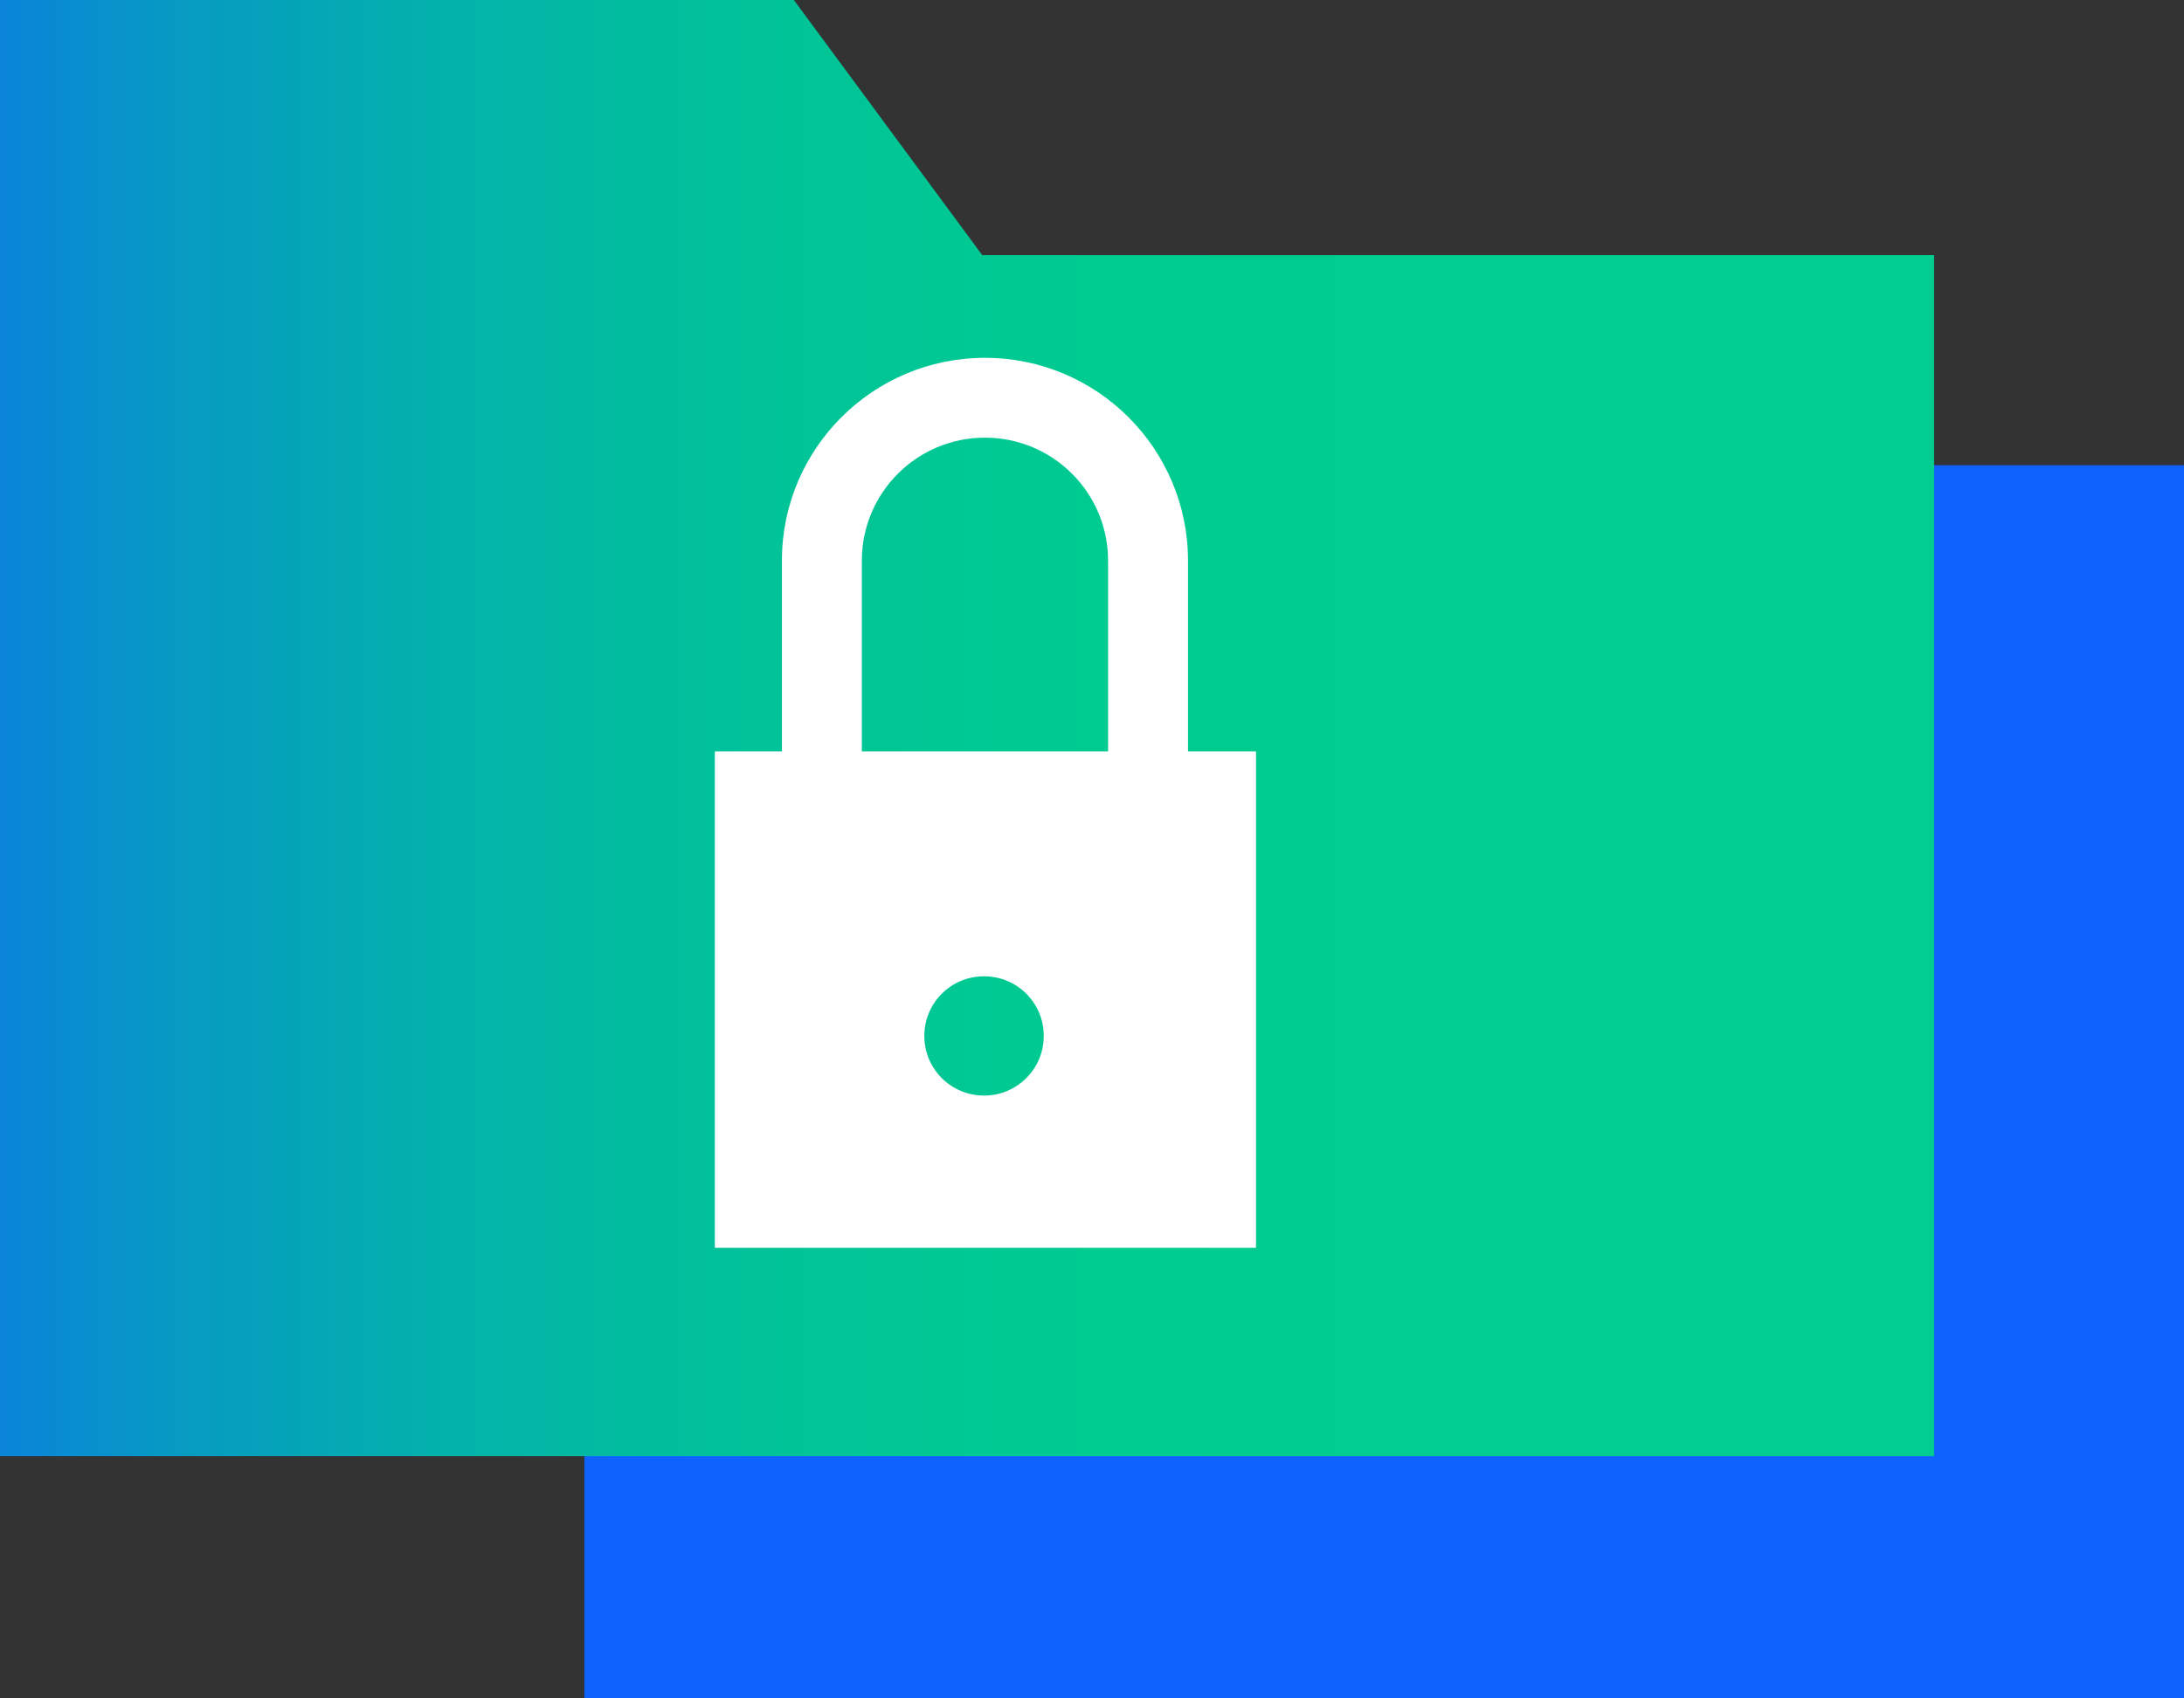 <svg width="45" height="35" viewBox="0 0 45 35" fill="none" xmlns="http://www.w3.org/2000/svg">
<rect x="0" y="0" width="45" height="35" fill="#333333" stroke="none"/>
<g clip-path="url(#clip0_6_19)">
<path d="M45.019 9.587H12.04V35H45.019V9.587Z" fill="#0F62FE"/>
<path d="M39.851 5.257V30.008H0V0H16.357L20.238 5.257H39.851Z" fill="url(#paint0_linear_6_19)"/>
<path d="M24.478 15.486V11.553C24.478 9.246 22.604 7.374 20.294 7.374C17.985 7.374 16.111 9.246 16.111 11.553V15.486H14.729V25.715H25.879V15.486H24.497H24.478ZM20.276 22.577C19.594 22.577 19.045 22.028 19.045 21.348C19.045 20.667 19.594 20.119 20.276 20.119C20.957 20.119 21.506 20.667 21.506 21.348C21.506 22.028 20.957 22.577 20.276 22.577ZM22.812 15.486H17.758V11.553C17.758 10.154 18.894 9.019 20.294 9.019C21.695 9.019 22.831 10.154 22.831 11.553V15.486H22.812Z" fill="white"/>
</g>
<defs>
<linearGradient id="paint0_linear_6_19" x1="-15.013" y1="15.014" x2="51.418" y2="15.014" gradientUnits="userSpaceOnUse">
<stop offset="0.15" stop-color="#0F62FE"/>
<stop offset="0.21" stop-color="#0B7EE0"/>
<stop offset="0.28" stop-color="#079AC3"/>
<stop offset="0.36" stop-color="#03B1AC"/>
<stop offset="0.44" stop-color="#01C09B"/>
<stop offset="0.54" stop-color="#00CA92"/>
<stop offset="0.66" stop-color="#00CD8F"/>
</linearGradient>
<clipPath id="clip0_6_19">
<rect width="45" height="35" fill="white"/>
</clipPath>
</defs>
</svg>
